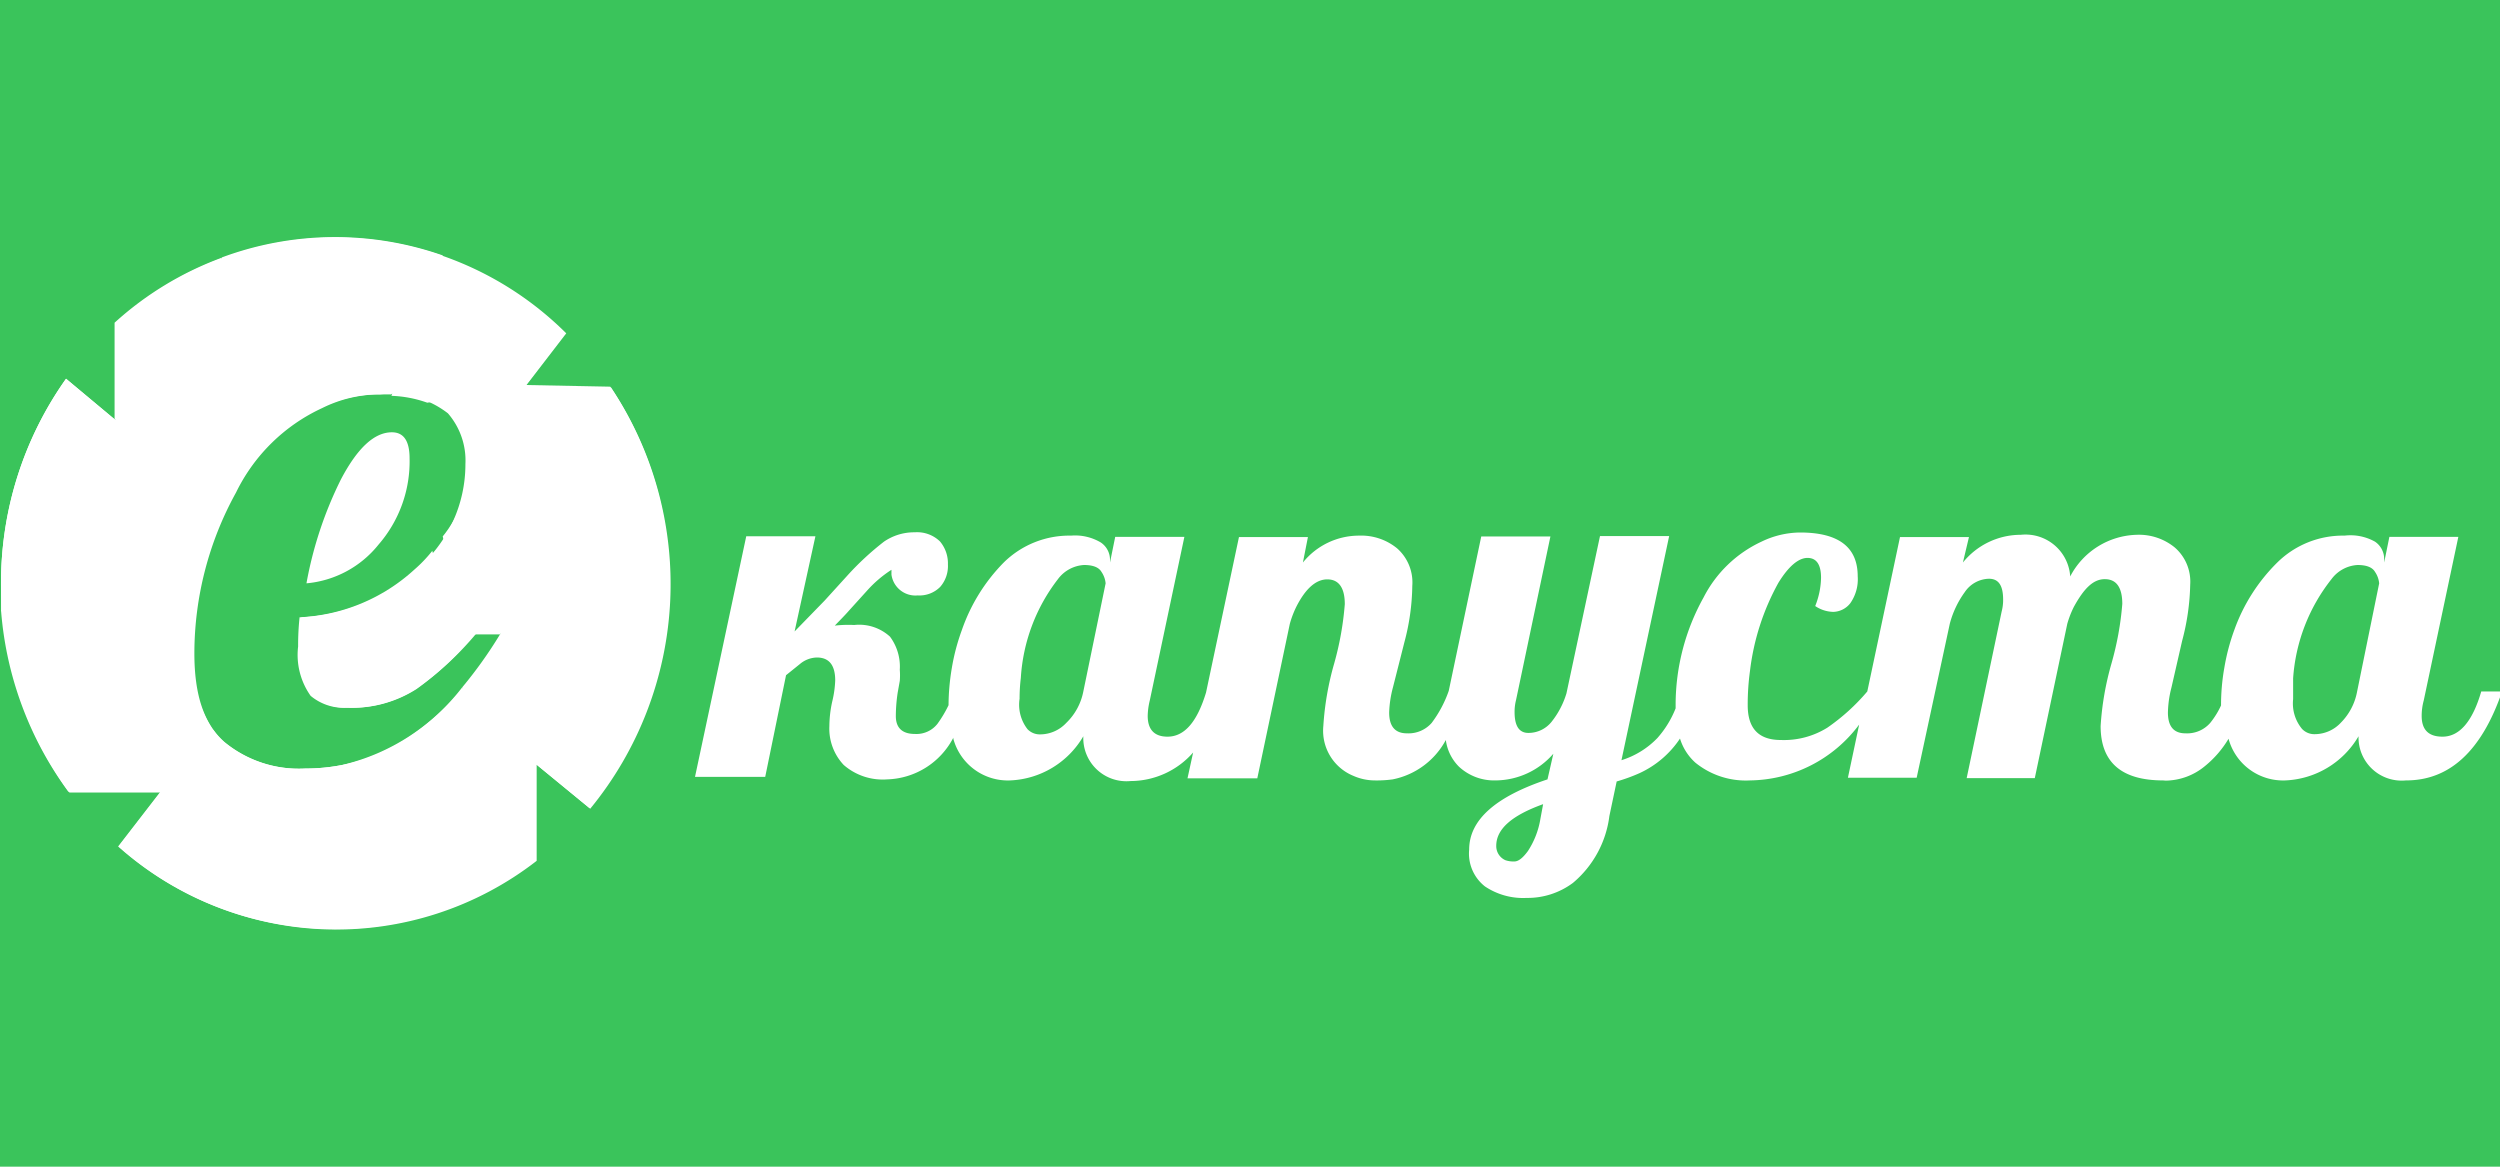 <?xml version="1.0" encoding="UTF-8"?>
<svg xmlns="http://www.w3.org/2000/svg" id="Layer_1" data-name="Layer 1" viewBox="0 0 120 56">
  <defs>
    <style>.cls-1{fill:#3ac45b;}.cls-2{fill:#fff;fill-rule:evenodd;}</style>
  </defs>
  <rect class="cls-1" width="120" height="56"></rect>
  <path class="cls-2" d="M103.83,37.46c-2,0-3-.87-3-2.61a14,14,0,0,1,.52-3,14.65,14.65,0,0,0,.52-2.86c0-.79-.28-1.19-.84-1.19s-1,.45-1.48,1.32a4.67,4.67,0,0,0-.32.82l-1.56,7.41H94.4l1.68-8a2.12,2.12,0,0,0,.07-.57c0-.68-.22-1-.68-1a1.44,1.44,0,0,0-1.16.64,4.56,4.56,0,0,0-.72,1.52L92,37.33H88.7l.54-2.55A6.63,6.63,0,0,1,84,37.46a3.84,3.84,0,0,1-2.62-.85,2.56,2.56,0,0,1-.74-1.16,4.67,4.67,0,0,1-1.94,1.66,8.22,8.22,0,0,1-1.1.4l-.35,1.66a5,5,0,0,1-1.75,3.21,3.64,3.64,0,0,1-2.22.72,3.29,3.29,0,0,1-2-.55,2,2,0,0,1-.76-1.77q0-2.12,3.76-3.37l.28-1.23a3.7,3.7,0,0,1-2.77,1.28,2.48,2.48,0,0,1-1.75-.65,2.2,2.2,0,0,1-.64-1.29,3.72,3.72,0,0,1-2.55,1.89,5.63,5.63,0,0,1-.89.05,2.56,2.56,0,0,1-1-.22,2.34,2.34,0,0,1-1.44-2.39,14,14,0,0,1,.52-3A14.65,14.65,0,0,0,64.55,29c0-.79-.29-1.19-.84-1.19s-1.05.45-1.49,1.32a4.66,4.66,0,0,0-.31.82l-1.56,7.41H57l.27-1.24a4,4,0,0,1-3,1.37A2.07,2.07,0,0,1,52,35.34a4.27,4.27,0,0,1-3.51,2.12,2.71,2.71,0,0,1-2.73-2l0-.05a3.7,3.7,0,0,1-3.17,2,2.85,2.85,0,0,1-2.09-.69,2.54,2.54,0,0,1-.69-1.87,5.59,5.59,0,0,1,.14-1.19,5,5,0,0,0,.14-1c0-.74-.3-1.1-.88-1.1a1.31,1.31,0,0,0-.81.31l-.67.54-1,4.88H33.36l2.46-11.55h3.32l-1,4.57,1.44-1.48,1.1-1.21A13.74,13.74,0,0,1,42.43,26a2.56,2.56,0,0,1,1.44-.45h.05a1.57,1.57,0,0,1,1.2.44,1.63,1.63,0,0,1,.38,1.1,1.52,1.52,0,0,1-.37,1.08,1.4,1.4,0,0,1-1.08.41,1.16,1.16,0,0,1-1.26-1v-.23a5.71,5.71,0,0,0-1.17,1l-.86.95c-.21.24-.45.48-.69.73A5.56,5.56,0,0,1,41,30a2.19,2.19,0,0,1,1.72.56,2.41,2.41,0,0,1,.47,1.59,3.27,3.27,0,0,1,0,.53l-.1.56A7.64,7.64,0,0,0,43,34.37c0,.57.31.86.92.86A1.28,1.28,0,0,0,45,34.74a5.78,5.78,0,0,0,.53-.89,11,11,0,0,1,.16-1.8,10.1,10.1,0,0,1,.48-1.81A8.63,8.63,0,0,1,48.18,27a4.48,4.48,0,0,1,3.23-1.29,2.41,2.41,0,0,1,1.43.33,1,1,0,0,1,.44.84V27l.25-1.23h3.32l-1.66,7.85a3.36,3.36,0,0,0-.1.74c0,.66.32,1,.95,1,.81,0,1.42-.7,1.85-2.12l1.58-7.46h3.31L62.54,27a3.46,3.46,0,0,1,2.69-1.29,2.72,2.72,0,0,1,1.83.61,2.18,2.18,0,0,1,.73,1.8,10.93,10.93,0,0,1-.38,2.71L66.86,33a5.28,5.28,0,0,0-.18,1.2c0,.66.28,1,.85,1a1.48,1.48,0,0,0,1.19-.5,5.63,5.63,0,0,0,.82-1.54l1.56-7.41h3.32l-1.65,7.85a2.3,2.3,0,0,0-.07.58q0,1,.66,1a1.42,1.42,0,0,0,1.12-.54,4.07,4.07,0,0,0,.71-1.36l1.61-7.55h3.32L77.83,36.49a4.07,4.07,0,0,0,1.73-1.07A4.81,4.81,0,0,0,80.43,34v-.2a10.61,10.61,0,0,1,1.34-5.12A5.93,5.93,0,0,1,84.55,26a4.33,4.33,0,0,1,1.85-.44h0c1.85,0,2.77.7,2.77,2.1a2,2,0,0,1-.36,1.3,1.07,1.07,0,0,1-.81.41,1.6,1.6,0,0,1-.87-.28,3.8,3.8,0,0,0,.28-1.36c0-.63-.22-.95-.65-.95s-.91.4-1.4,1.2A11.53,11.53,0,0,0,84,32.2a11.91,11.91,0,0,0-.11,1.65c0,1.12.53,1.67,1.59,1.67a3.94,3.94,0,0,0,2.23-.59,9.78,9.78,0,0,0,1.92-1.74l1.57-7.41h3.31L94.22,27A3.57,3.57,0,0,1,97,25.67a2.15,2.15,0,0,1,2.37,2,3.71,3.71,0,0,1,3.2-2,2.71,2.71,0,0,1,1.82.61,2.17,2.17,0,0,1,.74,1.78,11.24,11.24,0,0,1-.39,2.71L104.23,33a5.17,5.17,0,0,0-.17,1.2q0,1,.84,1a1.47,1.47,0,0,0,1.19-.5,3.94,3.94,0,0,0,.52-.84v0a10.26,10.26,0,0,1,.16-1.82,10.1,10.1,0,0,1,.48-1.81A8.63,8.63,0,0,1,109.31,27a4.48,4.48,0,0,1,3.23-1.29A2.41,2.41,0,0,1,114,26a1,1,0,0,1,.44.84V27l.25-1.23H118l-1.66,7.85a2.85,2.85,0,0,0-.1.74c0,.66.32,1,1,1,.81,0,1.44-.72,1.86-2.17h1q-1.47,4.28-4.62,4.27a2.07,2.07,0,0,1-2.27-2.12,4.28,4.28,0,0,1-3.51,2.12,2.71,2.71,0,0,1-2.73-2l0,0a4.93,4.93,0,0,1-1.13,1.31,3,3,0,0,1-1.89.7ZM114.2,28a1.16,1.16,0,0,0-.2-.55q-.19-.33-.84-.33a1.68,1.68,0,0,0-1.25.68,8.61,8.61,0,0,0-1.84,4.76c0,.32,0,.66,0,1a1.91,1.91,0,0,0,.43,1.43.81.81,0,0,0,.62.25,1.72,1.72,0,0,0,1.24-.55,2.85,2.85,0,0,0,.78-1.49L114.2,28ZM53.07,28a1.16,1.16,0,0,0-.2-.55q-.19-.33-.84-.33a1.68,1.68,0,0,0-1.25.68A8.6,8.6,0,0,0,49,32.54a8.19,8.19,0,0,0-.06,1A1.91,1.91,0,0,0,49.32,35a.81.81,0,0,0,.62.25,1.72,1.72,0,0,0,1.24-.55A2.85,2.85,0,0,0,52,33.19L53.07,28Zm21,10.6c-1.5.54-2.25,1.19-2.25,2a.74.74,0,0,0,.44.69,1.19,1.19,0,0,0,.43.06c.19,0,.4-.16.65-.5a4,4,0,0,0,.6-1.55Z"></path>
  <path class="cls-2" d="M16.12,11.4A15.76,15.76,0,0,1,27.18,16l-2,2.6h4.15a17,17,0,0,1-1,20.22l-2.57-2.11v4.61A15.67,15.67,0,0,1,5.7,40.63l2-2.59H3.33a17,17,0,0,1-.16-19.86l2.4,2V15.49A15.73,15.73,0,0,1,16.12,11.4Zm7.92,19H22.87A15.68,15.68,0,0,1,20,33.07a5.74,5.74,0,0,1-3.32.9A2.49,2.49,0,0,1,15,33.4a3.4,3.4,0,0,1-.6-2.37,12.42,12.42,0,0,1,.07-1.4,8.76,8.76,0,0,0,5.51-2.29,6.6,6.6,0,0,0,2.36-5.07,3.45,3.45,0,0,0-.84-2.43,4.48,4.48,0,0,0-3.25-.91,6.25,6.25,0,0,0-2.79.66,8.62,8.62,0,0,0-4.13,4.05,16,16,0,0,0-2,7.72c0,2,.46,3.39,1.45,4.26a5.63,5.63,0,0,0,3.88,1.27c3.71,0,6.82-2.15,9.4-6.44ZM19.66,22c0-.83-.28-1.25-.85-1.25-.85,0-1.66.77-2.44,2.25A18.58,18.58,0,0,0,14.71,28a5,5,0,0,0,3.46-1.86A6.09,6.09,0,0,0,19.66,22Z"></path>
  <path class="cls-2" d="M25.71,41.29a15.9,15.9,0,0,1-4,2.27h0l-5.25-6.85A10.23,10.23,0,0,0,22.18,33l3.54,3.67v4.62Z"></path>
  <path class="cls-2" d="M16.42,36.71l5.25,6.85a15.64,15.64,0,0,1-16-2.93l2-2.59h0l2.57-3a2.88,2.88,0,0,0,.52.58,5.63,5.63,0,0,0,3.88,1.27,9.16,9.16,0,0,0,1.83-.18Z"></path>
  <path class="cls-2" d="M22.09,31.23l-1.34-4.79a6.62,6.62,0,0,1-.86.9,8.76,8.76,0,0,1-5.51,2.29,12.42,12.42,0,0,0-.07,1.4,3.4,3.4,0,0,0,.6,2.37,2.47,2.47,0,0,0,1.73.57,5.76,5.76,0,0,0,3.32-.9,13.34,13.34,0,0,0,2.13-1.84Z"></path>
  <path class="cls-2" d="M7.62,38H3.28a16.87,16.87,0,0,1-3.23-8.7L4.76,29l4.51,1.78c0,.2,0,.39,0,.58A6.09,6.09,0,0,0,10.19,35Z"></path>
  <path class="cls-2" d="M5.51,20.14,4.76,29l4.51,1.78a16,16,0,0,1,2-7.14,10.69,10.69,0,0,1,1.19-1.81Z"></path>
  <path class="cls-2" d="M.05,29.34c0-.44,0-.89,0-1.34a16.88,16.88,0,0,1,3.12-9.82l2.39,2L4.76,29Z"></path>
  <path class="cls-2" d="M25.2,18.48l4.09.08A16.72,16.72,0,0,1,32,25.79H28Z"></path>
  <path class="cls-2" d="M5.5,20.13h0V15.49a15.71,15.71,0,0,1,5.12-3.11l3.8,7.7a8.55,8.55,0,0,0-2,1.75L5.51,20.14Z"></path>
  <path class="cls-2" d="M10.64,12.38l3.8,7.7a10.28,10.28,0,0,1,.93-.49,6.25,6.25,0,0,1,2.79-.66l.63,0,2.46-6.67a15.61,15.61,0,0,0-10.61.1Z"></path>
  <path class="cls-2" d="M21.25,12.28,18.79,19a5.65,5.65,0,0,1,1.72.33l4.69-.8L27.13,16a16,16,0,0,0-5.88-3.68Z"></path>
  <path class="cls-2" d="M24,30.45l4-4.66H32A16.08,16.08,0,0,1,32.15,28a16.86,16.86,0,0,1-3.86,10.78l-2.57-2.11h0L22.18,33A20.83,20.83,0,0,0,24,30.45h0Z"></path>
  <path class="cls-2" d="M25.2,18.48l.1.08L28,25.79l-4,4.66H22.78v0h0v0h0v0h0v0h0l-.09.09h0l0,0h0v0h-.05v0h0l0,0h0v0h0l0,0h0v0h0v0h0l0,0h-.05l-1.34-4.79c1.5-1.83,2.61-6.05-.25-7.17Z"></path>
</svg>

